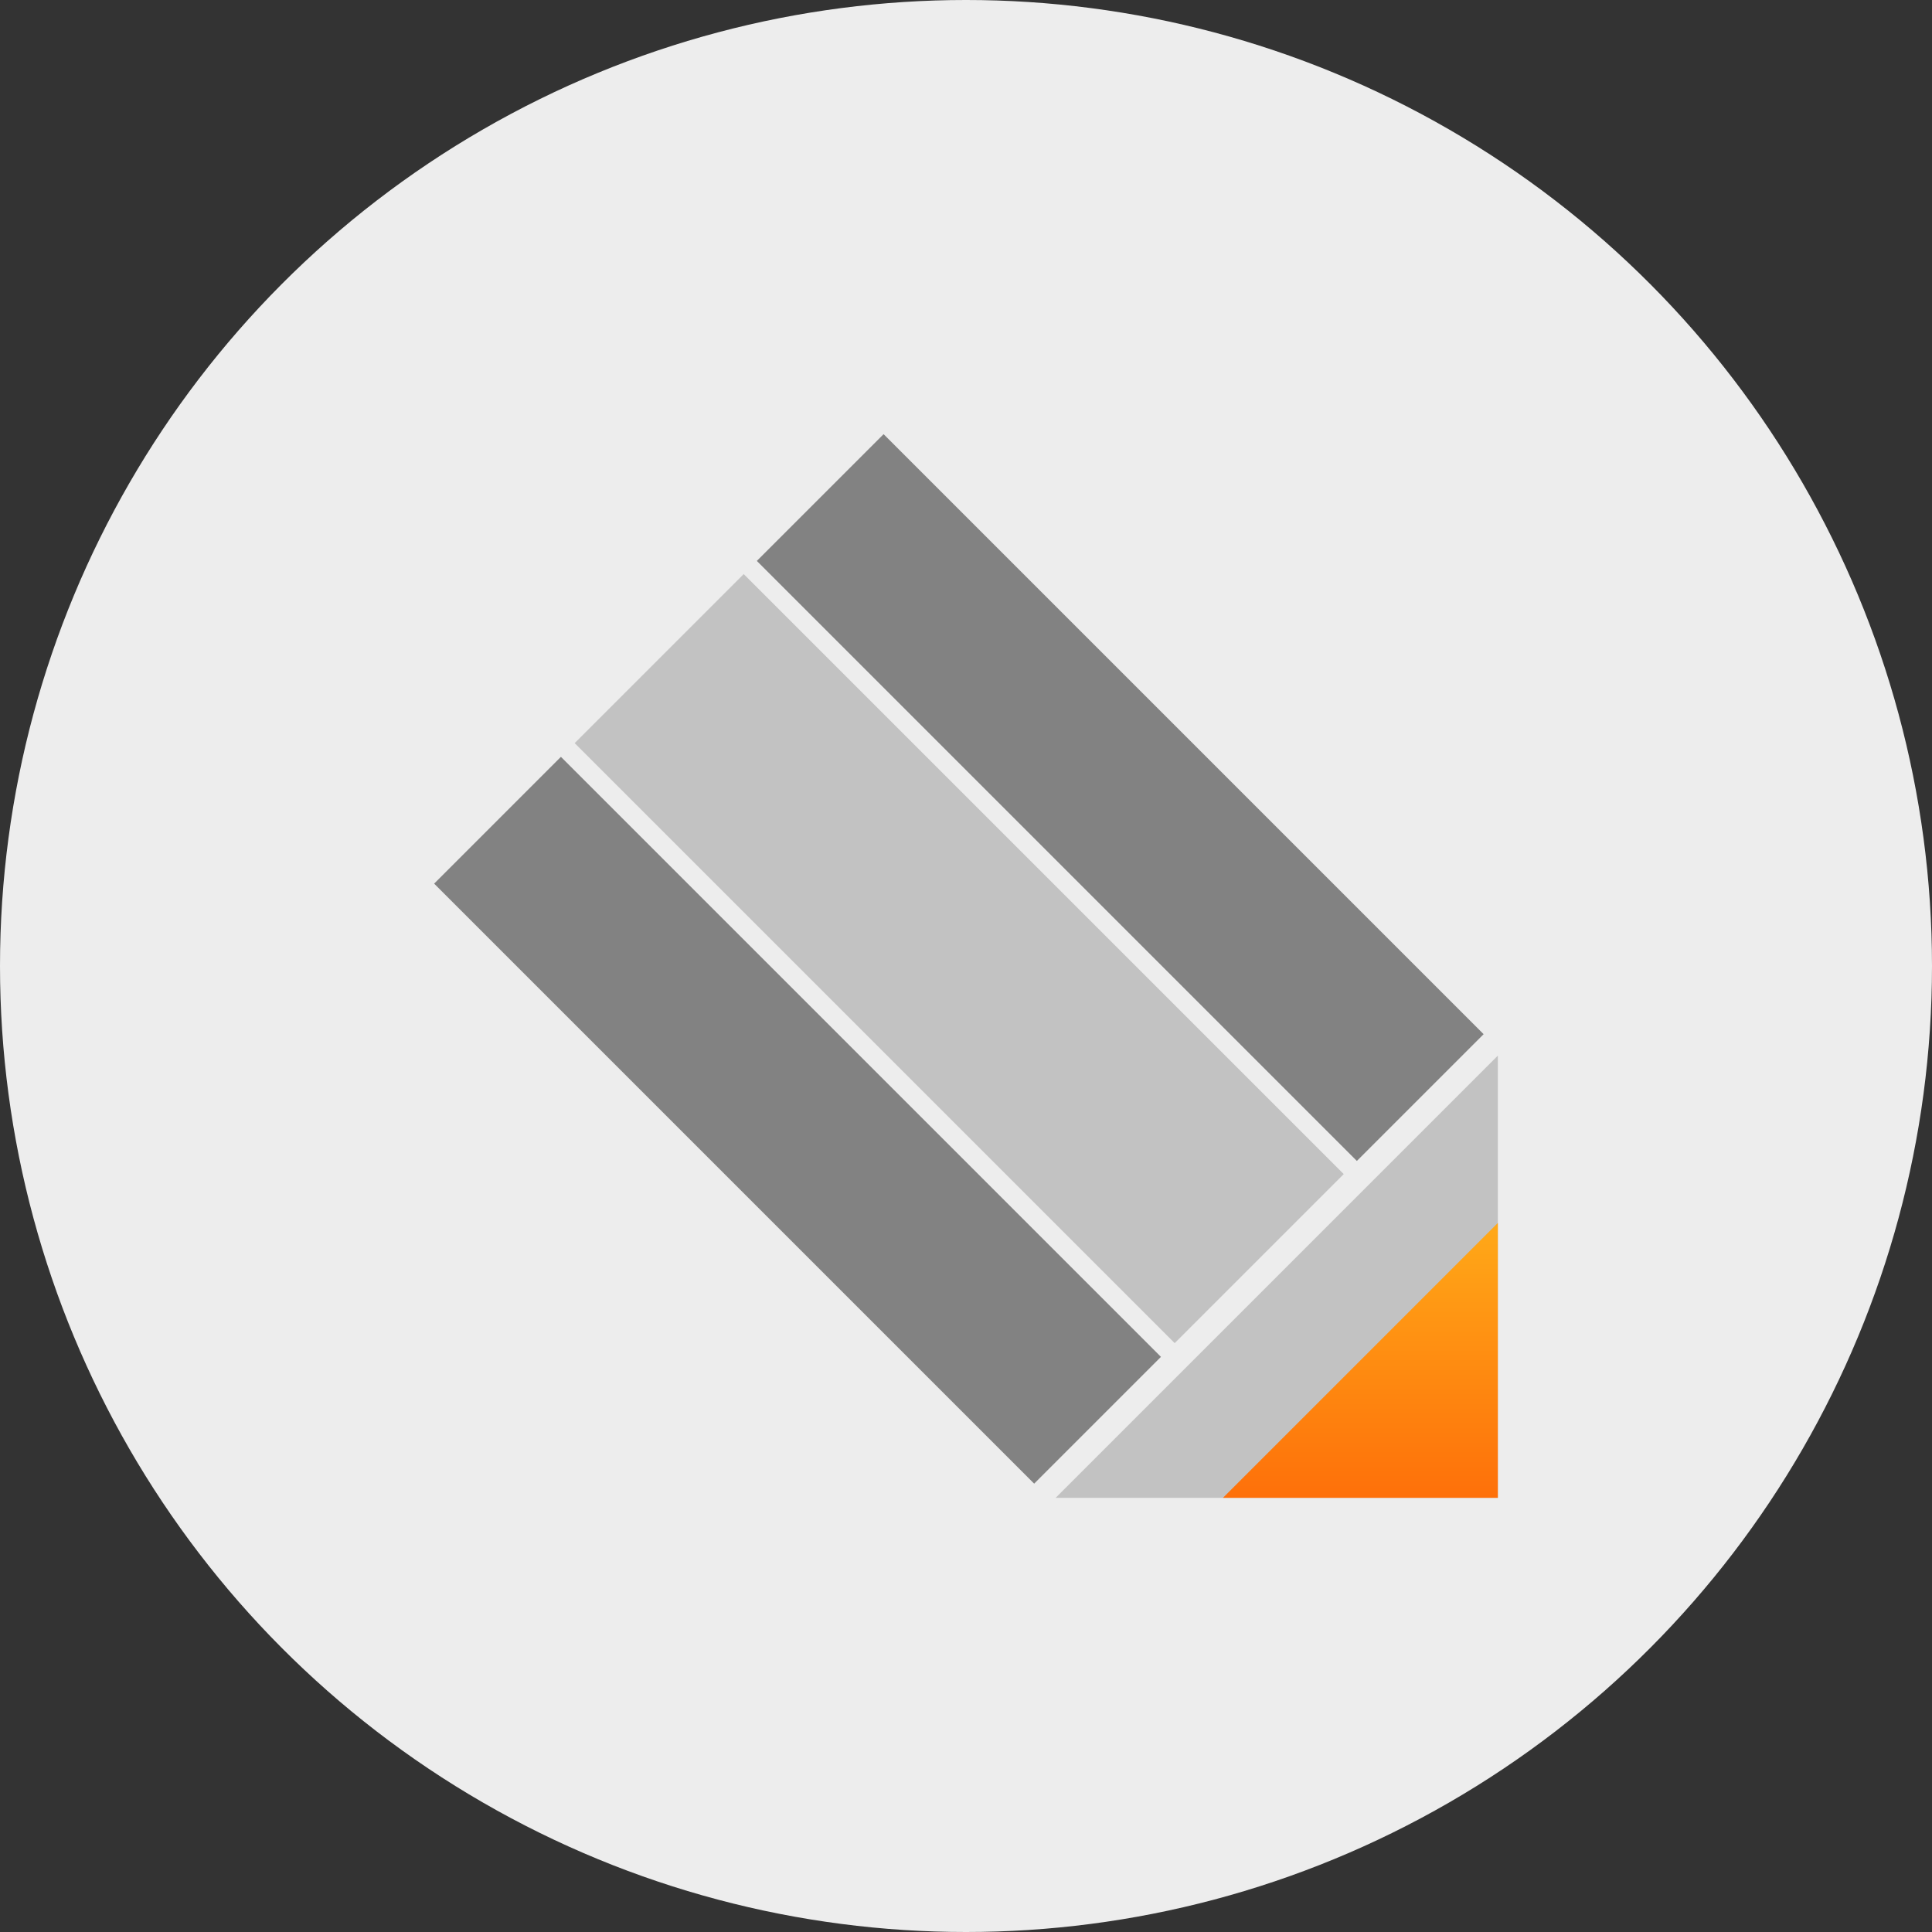 <?xml version="1.0" encoding="UTF-8"?>
<svg width="89px" height="89px" viewBox="0 0 89 89" version="1.1" xmlns="http://www.w3.org/2000/svg" xmlns:xlink="http://www.w3.org/1999/xlink">
    <rect x="0" y="0" width="89" height="89" fill="#333333" stroke="none"/>
    <!-- Generator: Sketch 52.5 (67469) - http://www.bohemiancoding.com/sketch -->
    <title>Group</title>
    <desc>Created with Sketch.</desc>
    <defs>
        <linearGradient x1="50%" y1="0%" x2="50%" y2="100%" id="linearGradient-1">
            <stop stop-color="#FFA918" offset="0%"></stop>
            <stop stop-color="#FE700A" offset="100%"></stop>
        </linearGradient>
    </defs>
    <g id="Symbols" stroke="none" stroke-width="1" fill="none" fill-rule="evenodd">
        <g id="icon/customization">
            <g id="Group">
                <circle id="Oval" fill="#EDEDED" cx="44.5" cy="44.5" r="44.5"></circle>
                <g id="icon/customization" transform="translate(20, 20)">
                    <polygon id="Rectangle" fill="#C2C2C2" points="49 28.629 49 49 28.629 49"></polygon>
                    <polygon id="Rectangle" fill="url(#linearGradient-1)" points="49 36.337 49 49 36.337 49"></polygon>
                    <polygon id="Rectangle" fill="#828282" transform="translate(16.74, 31.605) rotate(45) translate(-16.74, -31.605) " points="-2.805 27.476 36.285 27.476 36.285 35.735 -2.805 35.735"></polygon>
                    <polygon id="Rectangle" fill="#828282" transform="translate(31.605, 16.74) rotate(45) translate(-31.605, -16.74) " points="12.06 12.611 51.15 12.611 51.15 20.869 12.06 20.869"></polygon>
                    <polygon id="Rectangle" fill="#C2C2C2" transform="translate(24.187, 24.159) rotate(45) translate(-24.187, -24.159) " points="4.642 18.653 43.732 18.653 43.732 29.665 4.642 29.665"></polygon>
                </g>
            </g>
        </g>
    </g>
</svg>